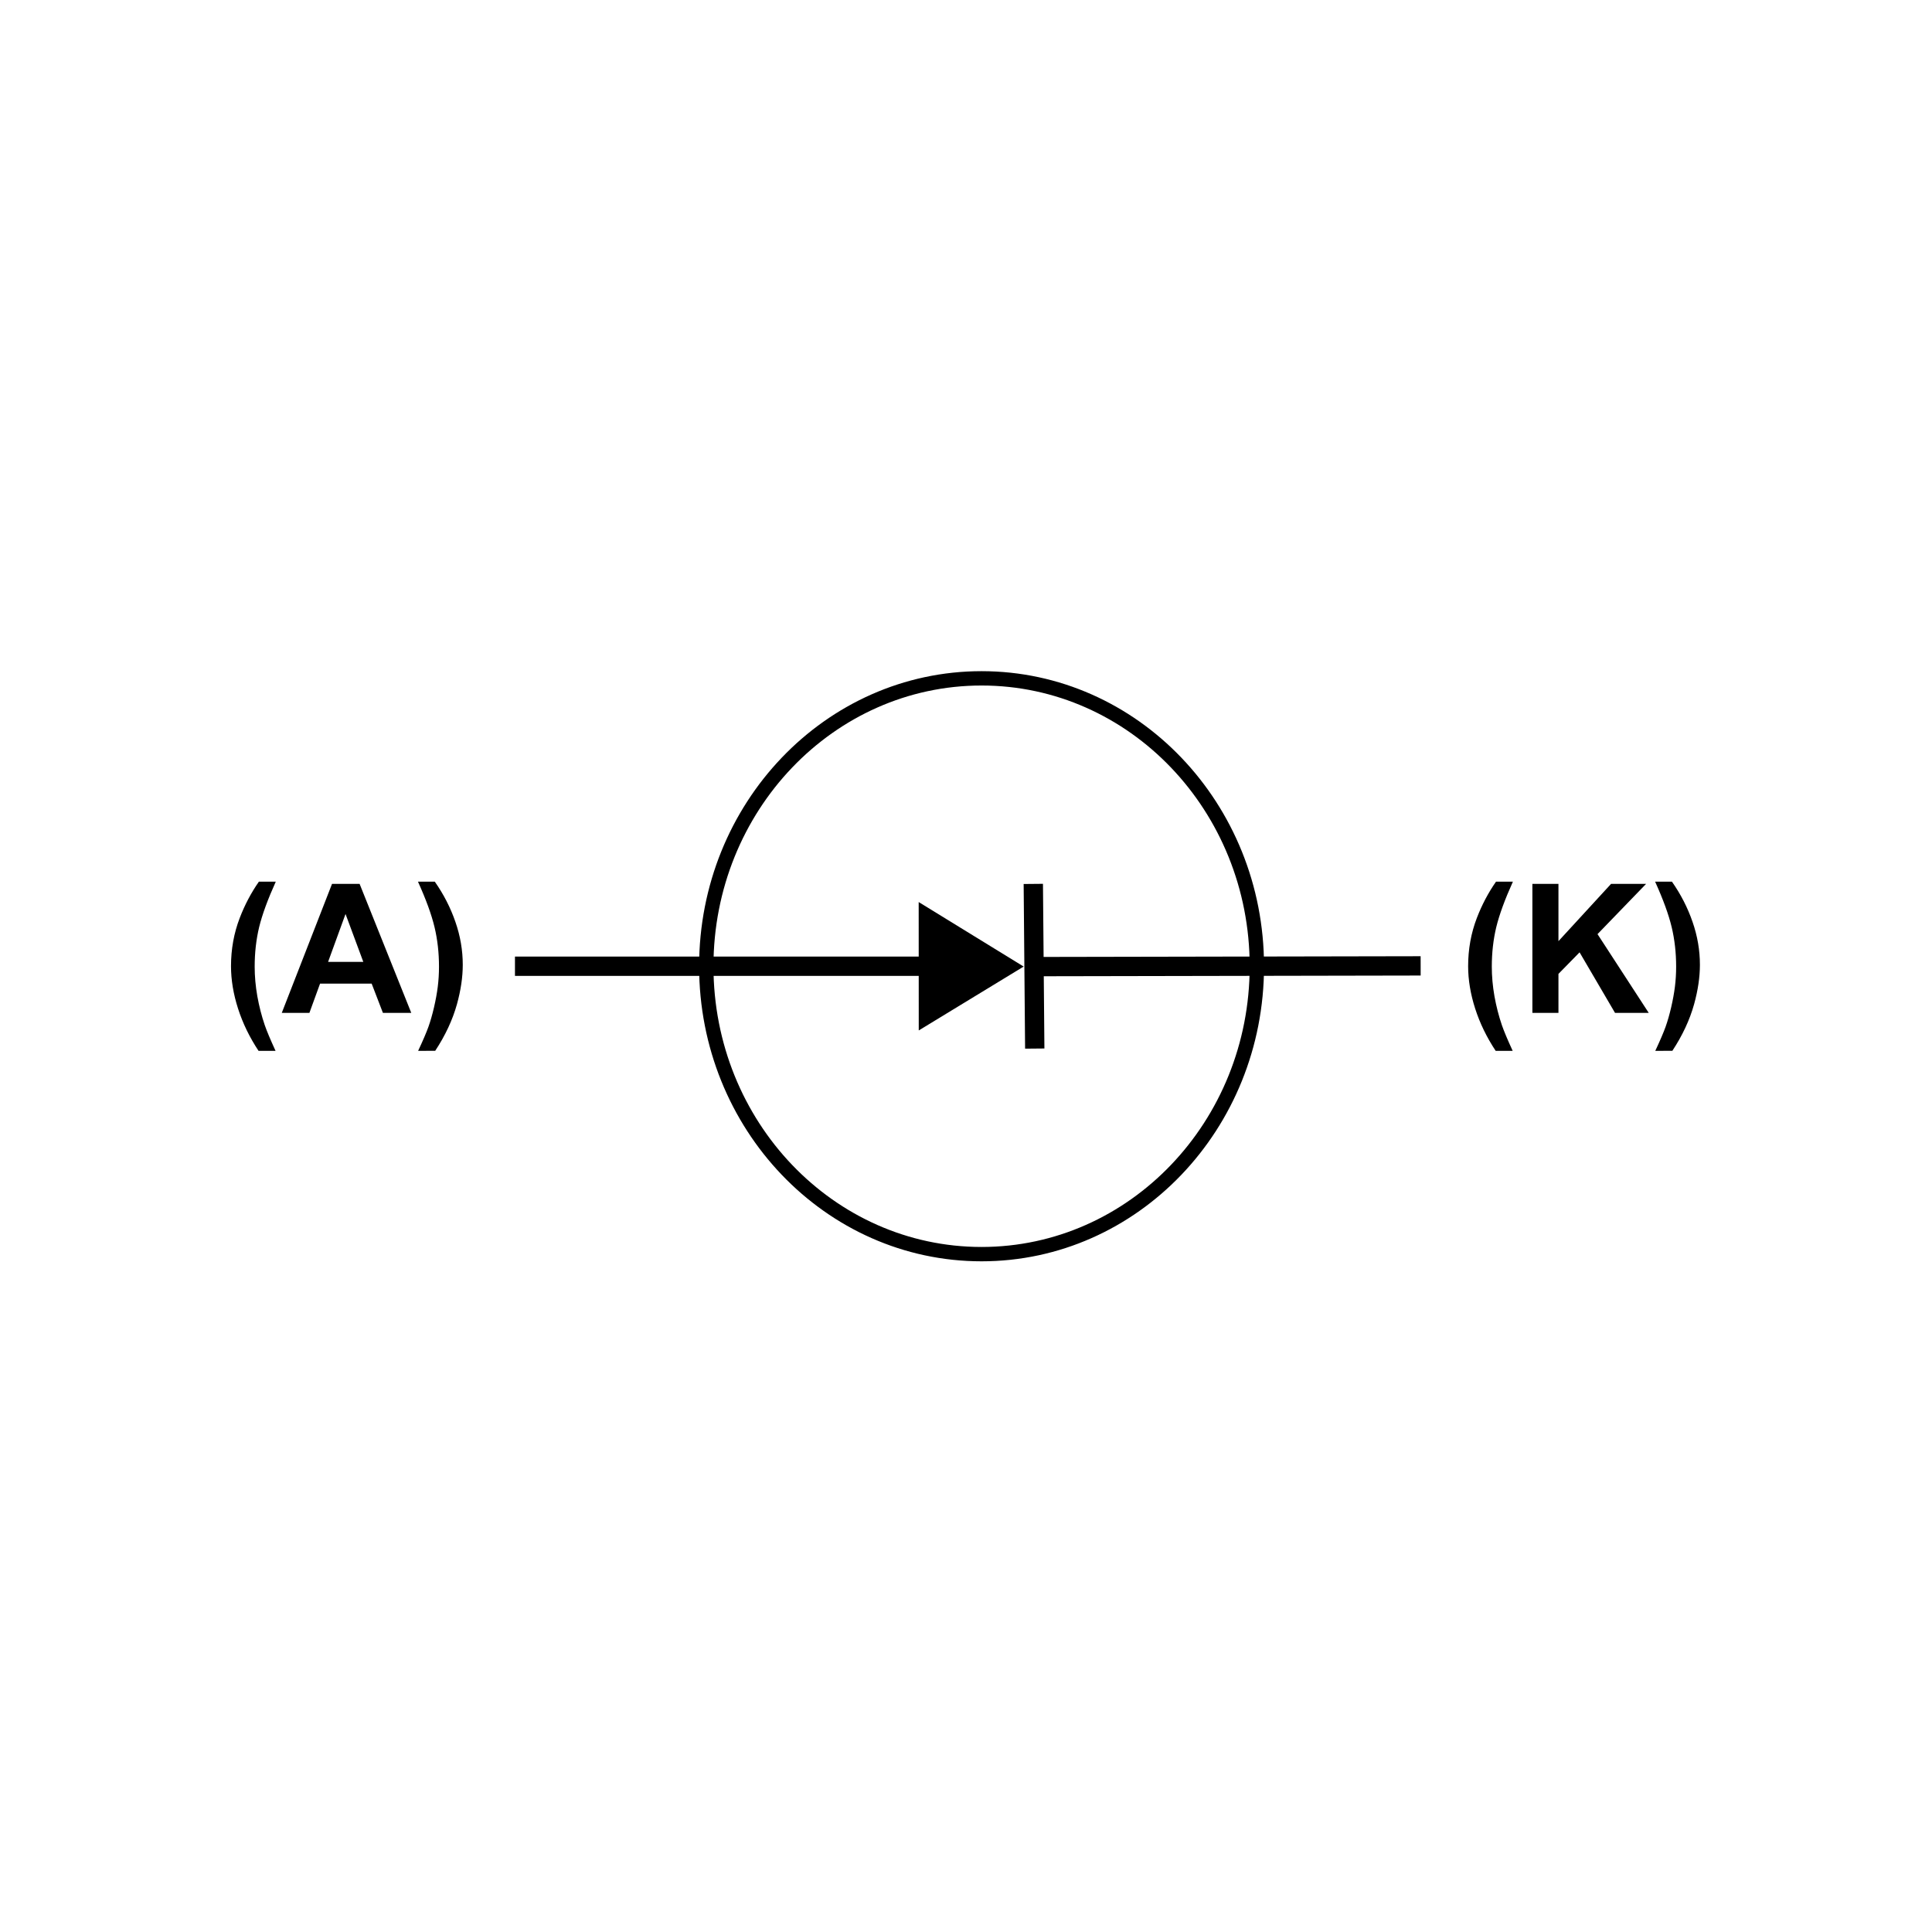 <?xml version="1.0" encoding="UTF-8" standalone="no"?>
<!-- Created with Inkscape (http://www.inkscape.org/) -->

<svg
   xmlns:dc="http://purl.org/dc/elements/1.1/"
   xmlns:cc="http://creativecommons.org/ns#"
   xmlns:rdf="http://www.w3.org/1999/02/22-rdf-syntax-ns#"
   xmlns:svg="http://www.w3.org/2000/svg"
   xmlns="http://www.w3.org/2000/svg"
   xmlns:sodipodi="http://sodipodi.sourceforge.net/DTD/sodipodi-0.dtd"
   xmlns:inkscape="http://www.inkscape.org/namespaces/inkscape"
   version="1.1"
   id="svg2"
   xml:space="preserve"
   width="100"
   height="100"
   viewBox="0 0 100 100"
   sodipodi:docname="IEEE 315-1975 (1993) 8.5.1.svg"
   inkscape:version="0.92.4 (5da689c313, 2019-01-14)"><defs
     id="defs6"><inkscape:path-effect
       effect="bspline"
       id="path-effect1616"
       is_visible="true"
       lpeversion="1"
       weight="33.333"
       steps="2"
       helper_size="0"
       apply_no_weight="true"
       apply_with_weight="true"
        /><inkscape:path-effect
       effect="bspline"
       id="path-effect1612"
       is_visible="true"
       lpeversion="1"
       weight="33.333"
       steps="2"
       helper_size="0"
       apply_no_weight="true"
       apply_with_weight="true"
        /><inkscape:path-effect
       effect="bspline"
       id="path-effect1044"
       is_visible="true"
       lpeversion="1"
       weight="33.333"
       steps="2"
       helper_size="0"
       apply_no_weight="true"
       apply_with_weight="true"
        /><clipPath
       clipPathUnits="userSpaceOnUse"
       id="clipPath18"><path
         d="M 0,1.5259e-5 H 74.88 V 74.88 H 0 Z"
         id="path16"
         inkscape:connector-curvature="0"
         style="clip-rule:evenodd" /></clipPath><clipPath
       clipPathUnits="userSpaceOnUse"
       id="clipPath28"><path
         d="M 0,7.629e-6 H 74.88 V 74.88 H 0 Z"
         id="path26"
         inkscape:connector-curvature="0"
         style="clip-rule:evenodd" /></clipPath><inkscape:path-effect
       effect="bspline"
       id="path-effect1616-0"
       is_visible="true"
       lpeversion="1"
       weight="33.333"
       steps="2"
       helper_size="0"
       apply_no_weight="true"
       apply_with_weight="true"
        /></defs><sodipodi:namedview
     pagecolor="#ffffff"
     bordercolor="#666666"
     borderopacity="1"
     objecttolerance="10"
     gridtolerance="10"
     guidetolerance="10"
     inkscape:pageopacity="0"
     inkscape:pageshadow="2"
     inkscape:window-width="1920"
     inkscape:window-height="986"
     id="namedview4"
     showgrid="false"
     inkscape:zoom="6.6857854"
     inkscape:cx="43.826432"
     inkscape:cy="52.277106"
     inkscape:window-x="-11"
     inkscape:window-y="-11"
     inkscape:window-maximized="1"
     inkscape:current-layer="g10"
     inkscape:pagecheckerboard="0" /><g
     id="g10"
     inkscape:groupmode="layer"
     inkscape:label="pp1"
     transform="matrix(1.333,0,0,-1.333,0,99.84)"><path
       inkscape:connector-curvature="0"
       id="path34"
       style="fill:none;stroke:#000000;stroke-width:0.557;stroke-linecap:butt;stroke-linejoin:round;stroke-miterlimit:10;stroke-dasharray:none;stroke-opacity:1"
       d="m 27.425,37.38 c 0,6.174 4.786,11.179 10.689,11.179 5.904,0 10.689,-5.005 10.689,-11.179 0,-6.174 -4.786,-11.179 -10.689,-11.179 -5.904,0 -10.689,5.005 -10.689,11.179 z" /><path
       transform="translate(3.169,0.691)"
       style="fill:none;stroke:#000000;stroke-width:0.75px;stroke-linecap:butt;stroke-linejoin:miter;stroke-opacity:1"
       d="m 37.215,36.675 c 4.927,0.009 9.853,0.019 14.779,0.028"
       id="path1614" /><g
       aria-label="(K)"
       transform="scale(1,-1)"
       style="font-weight:bold;font-size:12px;line-height:0.85;font-family:'Times New Roman';-inkscape-font-specification:'Times New Roman,  Bold';letter-spacing:0px;word-spacing:0px;direction:rtl;stroke-width:0.75"
       id="text4222"><path
         d="m 64.274,-34.095 q 0.284,-0.608 0.4,-0.933 0.116,-0.325 0.215,-0.749 0.099,-0.424 0.147,-0.803 0.048,-0.383 0.048,-0.783 0,-0.813 -0.174,-1.538 -0.174,-0.728 -0.643,-1.764 h 0.653 q 0.516,0.735 0.8,1.559 0.287,0.824 0.287,1.671 0,0.714 -0.226,1.531 -0.256,0.916 -0.844,1.808 z"
         style="font-style:normal;font-variant:normal;font-weight:bold;font-stretch:normal;font-size:7px;font-family:Arial;-inkscape-font-specification:'Arial, Bold';font-variant-ligatures:normal;font-variant-caps:normal;font-variant-numeric:normal;stroke-width:0.75"
         id="path868" /><path
         d="m 59.502,-35.568 v -5.011 h 1.012 v 2.225 l 2.044,-2.225 h 1.36 l -1.887,1.952 1.989,3.059 h -1.309 l -1.377,-2.352 -0.82,0.837 v 1.514 z"
         style="font-style:normal;font-variant:normal;font-weight:bold;font-stretch:normal;font-size:7px;font-family:Arial;-inkscape-font-specification:'Arial, Bold';font-variant-ligatures:normal;font-variant-caps:normal;font-variant-numeric:normal;stroke-width:0.75"
         id="path870" /><path
         d="m 58.736,-34.095 h -0.66 q -0.523,-0.79 -0.796,-1.641 -0.273,-0.851 -0.273,-1.647 0,-0.988 0.338,-1.87 0.294,-0.766 0.745,-1.412 h 0.656 q -0.468,1.036 -0.646,1.764 -0.174,0.725 -0.174,1.538 0,0.561 0.103,1.148 0.106,0.588 0.287,1.118 0.12,0.349 0.42,1.001 z"
         style="font-style:normal;font-variant:normal;font-weight:bold;font-stretch:normal;font-size:7px;font-family:Arial;-inkscape-font-specification:'Arial, Bold';font-variant-ligatures:normal;font-variant-caps:normal;font-variant-numeric:normal;stroke-width:0.75"
         id="path872" /></g><g
       aria-label="(A)"
       transform="scale(1,-1)"
       style="font-weight:bold;font-size:12px;line-height:0.85;font-family:'Times New Roman';-inkscape-font-specification:'Times New Roman,  Bold';letter-spacing:0px;word-spacing:0px;direction:rtl;stroke-width:0.75"
       id="text4222-1"><path
         d="m 16.236,-34.095 q 0.284,-0.608 0.4,-0.933 0.116,-0.325 0.215,-0.749 0.099,-0.424 0.147,-0.803 0.048,-0.383 0.048,-0.783 0,-0.813 -0.174,-1.538 -0.174,-0.728 -0.643,-1.764 h 0.653 q 0.516,0.735 0.8,1.559 0.287,0.824 0.287,1.671 0,0.714 -0.226,1.531 -0.256,0.916 -0.844,1.808 z"
         style="font-style:normal;font-variant:normal;font-weight:bold;font-stretch:normal;font-size:7px;font-family:Arial;-inkscape-font-specification:'Arial, Bold';font-variant-ligatures:normal;font-variant-caps:normal;font-variant-numeric:normal;stroke-width:0.75"
         id="path875" /><path
         d="M 15.97,-35.568 H 14.869 l -0.438,-1.138 h -2.003 l -0.414,1.138 h -1.073 l 1.952,-5.011 h 1.07 z m -1.863,-1.982 -0.69,-1.859 -0.677,1.859 z"
         style="font-style:normal;font-variant:normal;font-weight:bold;font-stretch:normal;font-size:7px;font-family:Arial;-inkscape-font-specification:'Arial, Bold';font-variant-ligatures:normal;font-variant-caps:normal;font-variant-numeric:normal;stroke-width:0.75"
         id="path877" /><path
         d="m 10.699,-34.095 h -0.66 q -0.523,-0.79 -0.796,-1.641 -0.273,-0.851 -0.273,-1.647 0,-0.988 0.338,-1.87 0.294,-0.766 0.745,-1.412 h 0.656 q -0.468,1.036 -0.646,1.764 -0.174,0.725 -0.174,1.538 0,0.561 0.103,1.148 0.106,0.588 0.287,1.118 0.12,0.349 0.42,1.001 z"
         style="font-style:normal;font-variant:normal;font-weight:bold;font-stretch:normal;font-size:7px;font-family:Arial;-inkscape-font-specification:'Arial, Bold';font-variant-ligatures:normal;font-variant-caps:normal;font-variant-numeric:normal;stroke-width:0.75"
         id="path879" /></g><path
       transform="translate(-18.145,0.677)"
       style="fill:none;stroke:#000000;stroke-width:0.75px;stroke-linecap:butt;stroke-linejoin:miter;stroke-opacity:1"
       d="m 38.141,36.703 c 5.587,0 11.172,0 16.757,0"
       id="path1614-1" /><g
       id="g865"
       transform="translate(-0.935)"><path
         transform="translate(3.169,0.677)"
         style="fill:none;stroke:#000000;stroke-width:0.75px;stroke-linecap:butt;stroke-linejoin:miter;stroke-opacity:1"
         d="m 37.945,33.506 c -0.019,2.131 -0.037,4.263 -0.056,6.394"
         id="path1610" /><path
         sodipodi:nodetypes="cccc"
         inkscape:connector-curvature="0"
         id="path848"
         d="m 36.983,39.201 0.002,-3.646 2.979,1.814 z"
         style="fill:#000000;stroke:#000000;stroke-width:0.751;stroke-linecap:butt;stroke-linejoin:miter;stroke-miterlimit:4;stroke-dasharray:none;stroke-opacity:1" /></g></g></svg>